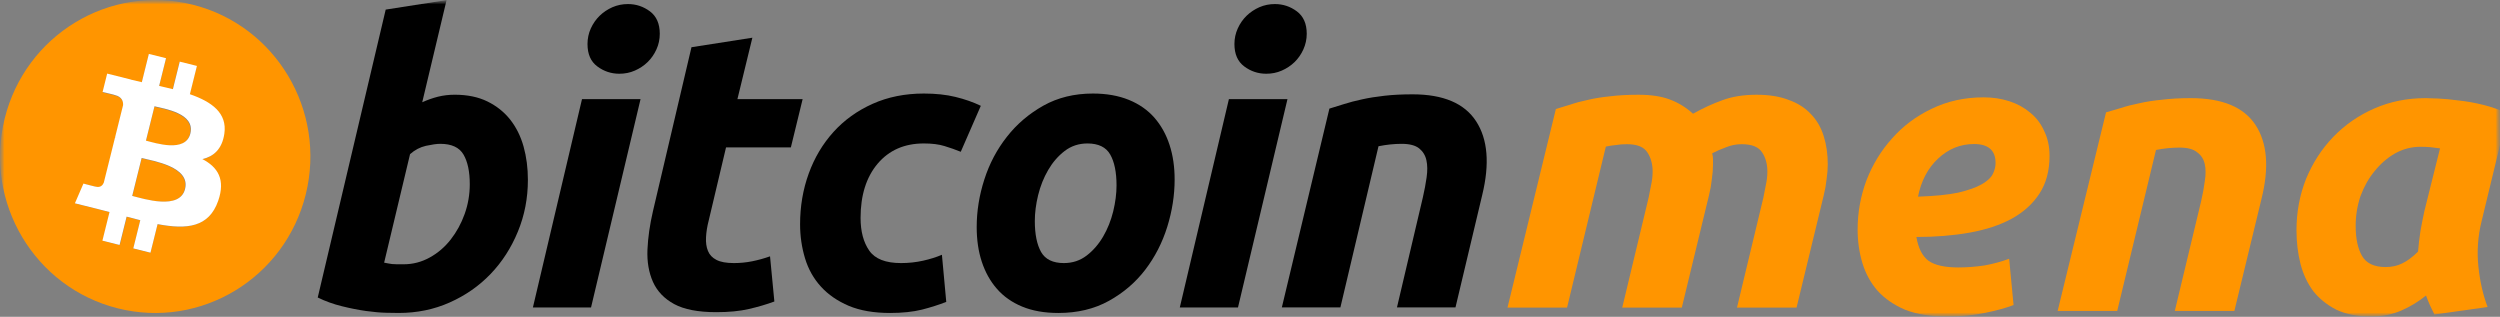 <svg width="292" height="37" viewBox="0 0 292 37" fill="none" xmlns="http://www.w3.org/2000/svg">
<rect x="0" y="0" width="292" height="37" fill="#808080" stroke="none"/>
<g clip-path="url(#clip0_1077_435)">
<mask id="mask0_1077_435" style="mask-type:luminance" maskUnits="userSpaceOnUse" x="0" y="0" width="292" height="37">
<path d="M292 0H0V37H292V0Z" fill="white"/>
</mask>
<g mask="url(#mask0_1077_435)">
<mask id="mask1_1077_435" style="mask-type:luminance" maskUnits="userSpaceOnUse" x="0" y="0" width="292" height="37">
<path d="M292 0H0V37H292V0Z" fill="white"/>
</mask>
<g mask="url(#mask1_1077_435)">
<path d="M35.713 22.701C33.292 32.493 23.454 38.453 13.741 36.011C4.031 33.569 -1.88 23.651 0.543 13.86C2.964 4.067 12.8 -1.893 22.511 0.548C32.224 2.989 38.134 12.909 35.713 22.701ZM26.121 15.675C26.482 13.244 24.645 11.936 22.134 11.064L22.949 7.769L20.959 7.269L20.166 10.477C19.643 10.345 19.106 10.222 18.572 10.099L19.371 6.87L17.383 6.37L16.568 9.664C16.135 9.564 15.71 9.466 15.298 9.363L15.3 9.352L12.556 8.662L12.027 10.804C12.027 10.804 13.504 11.145 13.473 11.166C14.278 11.369 14.424 11.906 14.399 12.332L13.471 16.085C13.527 16.1 13.598 16.12 13.678 16.152C13.612 16.136 13.541 16.117 13.468 16.1L12.167 21.358C12.068 21.605 11.818 21.975 11.255 21.834C11.275 21.864 9.81 21.47 9.81 21.47L8.822 23.766L11.411 24.417C11.892 24.538 12.364 24.665 12.829 24.786L12.005 28.118L13.992 28.618L14.807 25.321C15.351 25.469 15.877 25.606 16.393 25.735L15.581 29.017L17.57 29.517L18.393 26.191C21.785 26.838 24.335 26.577 25.409 23.484C26.274 20.993 25.366 19.557 23.581 18.62C24.881 18.318 25.859 17.456 26.121 15.675ZM21.576 22.101C20.962 24.591 16.802 23.245 15.454 22.908L16.546 18.492C17.895 18.832 22.219 19.504 21.576 22.101ZM22.192 15.639C21.631 17.905 18.169 16.754 17.046 16.472L18.036 12.468C19.159 12.75 22.776 13.277 22.192 15.639Z" fill="#FF9500"/>
<path d="M53.123 11.063C54.593 11.063 55.863 11.328 56.93 11.85C58.003 12.376 58.888 13.086 59.598 13.978C60.298 14.875 60.82 15.923 61.156 17.125C61.491 18.329 61.658 19.624 61.658 21.01C61.658 23.14 61.271 25.151 60.49 27.048C59.709 28.947 58.649 30.595 57.3 32C55.953 33.403 54.362 34.51 52.527 35.327C50.696 36.145 48.705 36.554 46.566 36.554C46.29 36.554 45.804 36.546 45.117 36.531C44.43 36.517 43.641 36.446 42.757 36.325C41.868 36.2 40.927 36.015 39.934 35.767C38.942 35.524 37.999 35.183 37.111 34.75L45.05 1.12L52.16 0.009L49.317 11.943C49.926 11.667 50.539 11.452 51.151 11.296C51.764 11.143 52.42 11.063 53.123 11.063ZM47.159 30.867C48.23 30.867 49.239 30.601 50.186 30.08C51.138 29.558 51.958 28.853 52.645 27.975C53.332 27.093 53.876 26.1 54.273 24.99C54.669 23.88 54.87 22.722 54.87 21.517C54.87 20.037 54.624 18.883 54.135 18.049C53.646 17.217 52.742 16.799 51.428 16.799C50.998 16.799 50.442 16.882 49.755 17.03C49.065 17.187 48.447 17.513 47.894 18.004L44.867 30.678C45.05 30.71 45.211 30.741 45.349 30.77C45.483 30.802 45.633 30.824 45.781 30.839C45.938 30.857 46.118 30.866 46.334 30.866C46.552 30.866 46.823 30.867 47.159 30.867Z" fill="black"/>
<path d="M69.034 35.909H62.243L67.978 11.578H74.816L69.034 35.909ZM72.339 8.613C71.391 8.613 70.531 8.329 69.769 7.759C69 7.192 68.62 6.32 68.62 5.144C68.62 4.498 68.75 3.891 69.008 3.319C69.271 2.747 69.613 2.256 70.043 1.838C70.471 1.423 70.968 1.091 71.533 0.842C72.1 0.596 72.704 0.474 73.348 0.474C74.295 0.474 75.15 0.758 75.915 1.328C76.678 1.901 77.062 2.773 77.062 3.943C77.062 4.591 76.932 5.201 76.671 5.772C76.412 6.343 76.07 6.835 75.64 7.253C75.215 7.668 74.713 7.998 74.15 8.245C73.582 8.495 72.98 8.613 72.339 8.613Z" fill="black"/>
<path d="M80.764 5.515L87.877 4.404L86.131 11.577H93.748L92.373 17.219H84.8L82.784 25.729C82.598 26.439 82.493 27.102 82.463 27.717C82.43 28.336 82.507 28.867 82.691 29.314C82.873 29.763 83.201 30.109 83.677 30.353C84.151 30.601 84.829 30.727 85.718 30.727C86.451 30.727 87.165 30.656 87.855 30.517C88.541 30.38 89.237 30.189 89.94 29.939L90.446 35.215C89.529 35.554 88.535 35.846 87.464 36.092C86.391 36.341 85.122 36.461 83.654 36.461C81.545 36.461 79.909 36.145 78.744 35.516C77.58 34.883 76.757 34.017 76.265 32.922C75.78 31.83 75.562 30.572 75.623 29.154C75.686 27.733 75.898 26.239 76.265 24.666L80.764 5.515Z" fill="black"/>
<path d="M93.45 26.194C93.45 24.098 93.787 22.122 94.459 20.272C95.13 18.419 96.098 16.8 97.353 15.41C98.603 14.028 100.126 12.932 101.92 12.127C103.704 11.328 105.702 10.925 107.905 10.925C109.283 10.925 110.514 11.056 111.597 11.32C112.685 11.585 113.669 11.928 114.56 12.359L112.217 17.728C111.605 17.478 110.97 17.258 110.313 17.058C109.657 16.854 108.854 16.756 107.905 16.756C105.638 16.756 103.846 17.543 102.512 19.113C101.184 20.685 100.515 22.8 100.515 25.453C100.515 27.026 100.852 28.297 101.527 29.27C102.199 30.243 103.44 30.727 105.242 30.727C106.132 30.727 106.99 30.633 107.812 30.45C108.641 30.265 109.372 30.032 110.016 29.757L110.523 35.261C109.664 35.597 108.717 35.9 107.678 36.166C106.637 36.422 105.397 36.555 103.96 36.555C102.062 36.555 100.456 36.275 99.142 35.724C97.828 35.164 96.742 34.421 95.887 33.48C95.026 32.536 94.409 31.434 94.027 30.17C93.645 28.906 93.45 27.579 93.45 26.194Z" fill="black"/>
<path d="M123.618 36.555C121.997 36.555 120.589 36.306 119.395 35.813C118.204 35.32 117.217 34.629 116.437 33.731C115.656 32.839 115.072 31.782 114.671 30.564C114.27 29.346 114.078 27.997 114.078 26.52C114.078 24.666 114.373 22.813 114.97 20.965C115.563 19.113 116.444 17.449 117.61 15.971C118.767 14.489 120.194 13.279 121.875 12.335C123.553 11.397 125.484 10.925 127.653 10.925C129.244 10.925 130.645 11.175 131.855 11.667C133.061 12.159 134.053 12.857 134.838 13.749C135.614 14.646 136.204 15.698 136.601 16.918C137 18.134 137.197 19.486 137.197 20.965C137.197 22.812 136.906 24.665 136.328 26.519C135.749 28.363 134.891 30.032 133.758 31.514C132.627 32.992 131.213 34.203 129.515 35.143C127.819 36.083 125.851 36.555 123.618 36.555ZM127.012 16.756C126.006 16.756 125.116 17.051 124.353 17.633C123.589 18.222 122.946 18.962 122.428 19.855C121.905 20.752 121.516 21.73 121.254 22.793C120.994 23.858 120.867 24.865 120.867 25.822C120.867 27.366 121.114 28.568 121.599 29.433C122.092 30.294 122.976 30.727 124.262 30.727C125.271 30.727 126.157 30.435 126.924 29.846C127.684 29.262 128.327 28.521 128.849 27.627C129.369 26.734 129.761 25.754 130.023 24.689C130.28 23.627 130.411 22.614 130.411 21.659C130.411 20.119 130.165 18.914 129.675 18.05C129.185 17.189 128.296 16.756 127.012 16.756Z" fill="black"/>
<path d="M144.598 35.909H137.801L143.536 11.578H150.377L144.598 35.909ZM147.898 8.613C146.95 8.613 146.092 8.329 145.33 7.759C144.565 7.192 144.181 6.32 144.181 5.144C144.181 4.498 144.313 3.891 144.572 3.319C144.831 2.747 145.176 2.256 145.605 1.838C146.032 1.423 146.533 1.091 147.096 0.842C147.661 0.596 148.265 0.474 148.905 0.474C149.856 0.474 150.713 0.758 151.477 1.328C152.241 1.901 152.627 2.773 152.627 3.943C152.627 4.591 152.49 5.201 152.233 5.772C151.977 6.343 151.631 6.835 151.204 7.253C150.773 7.668 150.278 7.998 149.714 8.245C149.145 8.495 148.542 8.613 147.898 8.613Z" fill="black"/>
<path d="M155.274 12.685C155.79 12.533 156.365 12.35 156.991 12.152C157.619 11.953 158.321 11.768 159.105 11.601C159.881 11.429 160.756 11.289 161.719 11.182C162.682 11.071 163.778 11.018 164.997 11.018C168.579 11.018 171.048 12.069 172.411 14.166C173.773 16.263 174.009 19.133 173.125 22.77L170 35.907H163.165L166.192 23.047C166.377 22.243 166.523 21.467 166.63 20.709C166.738 19.957 166.732 19.294 166.605 18.721C166.485 18.154 166.2 17.69 165.758 17.331C165.311 16.978 164.634 16.8 163.715 16.8C162.83 16.8 161.928 16.896 161.009 17.081L156.558 35.907H149.719L155.274 12.685Z" fill="black"/>
<path d="M26.202 15.63C26.566 13.19 24.713 11.879 22.179 11.004L23.001 7.7L20.994 7.199L20.194 10.415C19.666 10.284 19.124 10.159 18.586 10.036L19.392 6.798L17.386 6.297L16.564 9.6C16.127 9.5 15.699 9.402 15.282 9.298L15.285 9.288L12.517 8.595L11.983 10.743C11.983 10.743 13.472 11.086 13.441 11.107C14.254 11.31 14.4 11.849 14.376 12.277L13.44 16.041C13.495 16.055 13.568 16.076 13.648 16.108C13.581 16.091 13.51 16.073 13.436 16.055L12.124 21.328C12.024 21.576 11.772 21.947 11.204 21.806C11.224 21.836 9.745 21.442 9.745 21.442L8.749 23.744L11.361 24.396C11.846 24.519 12.323 24.646 12.791 24.766L11.961 28.109L13.966 28.61L14.788 25.303C15.335 25.452 15.867 25.59 16.387 25.719L15.568 29.011L17.575 29.512L18.405 26.176C21.827 26.825 24.4 26.563 25.483 23.461C26.356 20.963 25.44 19.523 23.64 18.583C24.95 18.28 25.938 17.415 26.202 15.63ZM21.616 22.074C20.997 24.572 16.8 23.222 15.44 22.883L16.542 18.455C17.902 18.795 22.265 19.469 21.616 22.074ZM22.237 15.594C21.671 17.866 18.179 16.711 17.046 16.428L18.045 12.412C19.178 12.695 22.826 13.223 22.237 15.594Z" fill="white"/>
<path d="M289.852 25.832C289.416 27.587 289.291 29.358 289.478 31.145C289.665 32.901 290.023 34.472 290.552 35.858L284.341 36.735C284.155 36.366 283.983 36.012 283.828 35.673C283.672 35.334 283.516 34.949 283.36 34.518C282.489 35.226 281.524 35.812 280.465 36.274C279.407 36.735 278.224 36.967 276.916 36.967C275.359 36.967 274.021 36.705 272.9 36.181C271.81 35.627 270.908 34.903 270.192 34.009C269.507 33.086 269.008 32.023 268.697 30.821C268.386 29.59 268.23 28.28 268.23 26.894C268.23 24.769 268.604 22.767 269.351 20.887C270.129 19.009 271.188 17.376 272.526 15.99C273.896 14.573 275.5 13.464 277.336 12.663C279.173 11.862 281.166 11.462 283.314 11.462C283.594 11.462 284.076 11.477 284.761 11.508C285.477 11.539 286.287 11.616 287.19 11.739C288.093 11.832 289.042 12.001 290.038 12.247C291.035 12.494 291.984 12.833 292.887 13.264L289.852 25.832ZM284.995 17.33C284.59 17.268 284.217 17.222 283.874 17.191C283.563 17.161 283.174 17.145 282.707 17.145C281.648 17.145 280.652 17.407 279.718 17.931C278.815 18.454 278.021 19.147 277.336 20.01C276.651 20.841 276.107 21.812 275.702 22.92C275.328 24.03 275.142 25.185 275.142 26.386C275.142 27.865 275.391 29.035 275.889 29.897C276.387 30.76 277.305 31.191 278.644 31.191C279.36 31.191 279.998 31.053 280.558 30.775C281.15 30.498 281.773 30.036 282.427 29.389C282.489 28.619 282.582 27.818 282.707 26.986C282.862 26.124 283.018 25.338 283.174 24.63L284.995 17.33Z" fill="#FF9500"/>
<path d="M245.984 13.125C246.513 12.972 247.089 12.802 247.711 12.617C248.365 12.402 249.081 12.216 249.86 12.063C250.669 11.878 251.556 11.739 252.521 11.647C253.517 11.523 254.639 11.462 255.884 11.462C259.558 11.462 262.079 12.509 263.449 14.604C264.819 16.698 265.052 19.563 264.15 23.198L260.974 36.32H254.016L257.098 23.475C257.285 22.674 257.424 21.904 257.518 21.165C257.643 20.395 257.643 19.732 257.518 19.178C257.393 18.593 257.098 18.131 256.631 17.792C256.195 17.422 255.51 17.238 254.576 17.238C253.673 17.238 252.755 17.33 251.821 17.515L247.291 36.32H240.333L245.984 13.125Z" fill="#FF9500"/>
<path d="M216.97 26.802C216.97 24.831 217.313 22.921 217.998 21.073C218.714 19.225 219.71 17.592 220.987 16.175C222.263 14.728 223.804 13.572 225.61 12.71C227.446 11.817 229.47 11.37 231.681 11.37C232.771 11.37 233.782 11.524 234.716 11.832C235.65 12.14 236.459 12.587 237.144 13.172C237.86 13.757 238.405 14.481 238.779 15.344C239.184 16.175 239.386 17.13 239.386 18.208C239.386 19.933 238.997 21.396 238.218 22.597C237.44 23.799 236.351 24.785 234.95 25.555C233.58 26.294 231.945 26.833 230.046 27.172C228.147 27.511 226.077 27.68 223.835 27.68C224.053 28.974 224.52 29.898 225.236 30.452C225.983 30.976 227.151 31.238 228.739 31.238C229.735 31.238 230.747 31.161 231.774 31.007C232.802 30.822 233.767 30.56 234.669 30.222L235.183 35.627C234.311 35.966 233.191 36.274 231.821 36.551C230.482 36.829 229.019 36.967 227.431 36.967C225.501 36.967 223.866 36.705 222.527 36.182C221.22 35.627 220.146 34.888 219.305 33.964C218.496 33.04 217.904 31.962 217.531 30.73C217.157 29.497 216.97 28.189 216.97 26.802ZM230.56 16.822C228.972 16.822 227.571 17.392 226.357 18.532C225.174 19.641 224.396 21.119 224.022 22.968C225.952 22.905 227.509 22.752 228.692 22.505C229.875 22.228 230.793 21.904 231.447 21.535C232.101 21.165 232.537 20.765 232.755 20.334C232.973 19.903 233.082 19.471 233.082 19.04C233.082 17.561 232.241 16.822 230.56 16.822Z" fill="#FF9500"/>
<path d="M181.726 12.73C182.256 12.576 182.816 12.406 183.407 12.221C184.03 12.006 184.715 11.821 185.462 11.667C186.24 11.482 187.097 11.344 188.031 11.251C188.996 11.128 190.101 11.066 191.346 11.066C192.841 11.066 194.07 11.251 195.035 11.621C196.032 11.991 196.935 12.545 197.744 13.284C198.896 12.637 200.033 12.114 201.153 11.713C202.305 11.282 203.644 11.066 205.169 11.066C206.632 11.066 207.878 11.267 208.905 11.667C209.964 12.037 210.835 12.591 211.52 13.331C212.205 14.039 212.703 14.901 213.015 15.918C213.326 16.904 213.482 17.997 213.482 19.198C213.482 19.753 213.435 20.338 213.342 20.954C213.279 21.57 213.17 22.186 213.015 22.802L209.839 35.924H202.881L205.963 23.08C206.057 22.648 206.15 22.171 206.243 21.647C206.368 21.093 206.43 20.554 206.43 20.03C206.43 19.168 206.228 18.428 205.823 17.812C205.418 17.166 204.625 16.842 203.441 16.842C202.787 16.842 202.165 16.965 201.573 17.212C200.982 17.427 200.453 17.658 199.985 17.905C200.048 18.151 200.079 18.382 200.079 18.598V19.198C200.079 19.753 200.033 20.338 199.939 20.954C199.877 21.57 199.768 22.186 199.612 22.802L196.436 35.924H189.478L192.56 23.08C192.654 22.648 192.747 22.171 192.841 21.647C192.965 21.093 193.027 20.554 193.027 20.03C193.027 19.168 192.825 18.428 192.421 17.812C192.016 17.166 191.222 16.842 190.039 16.842C189.54 16.842 189.12 16.873 188.778 16.934C188.435 16.965 188.031 17.027 187.564 17.119L183.034 35.924H176.076L181.726 12.73Z" fill="#FF9500"/>
</g>
</g>
</g>
<defs>
<clipPath id="clip0_1077_435">
<rect width="292" height="37" fill="white"/>
</clipPath>
</defs>
</svg>
